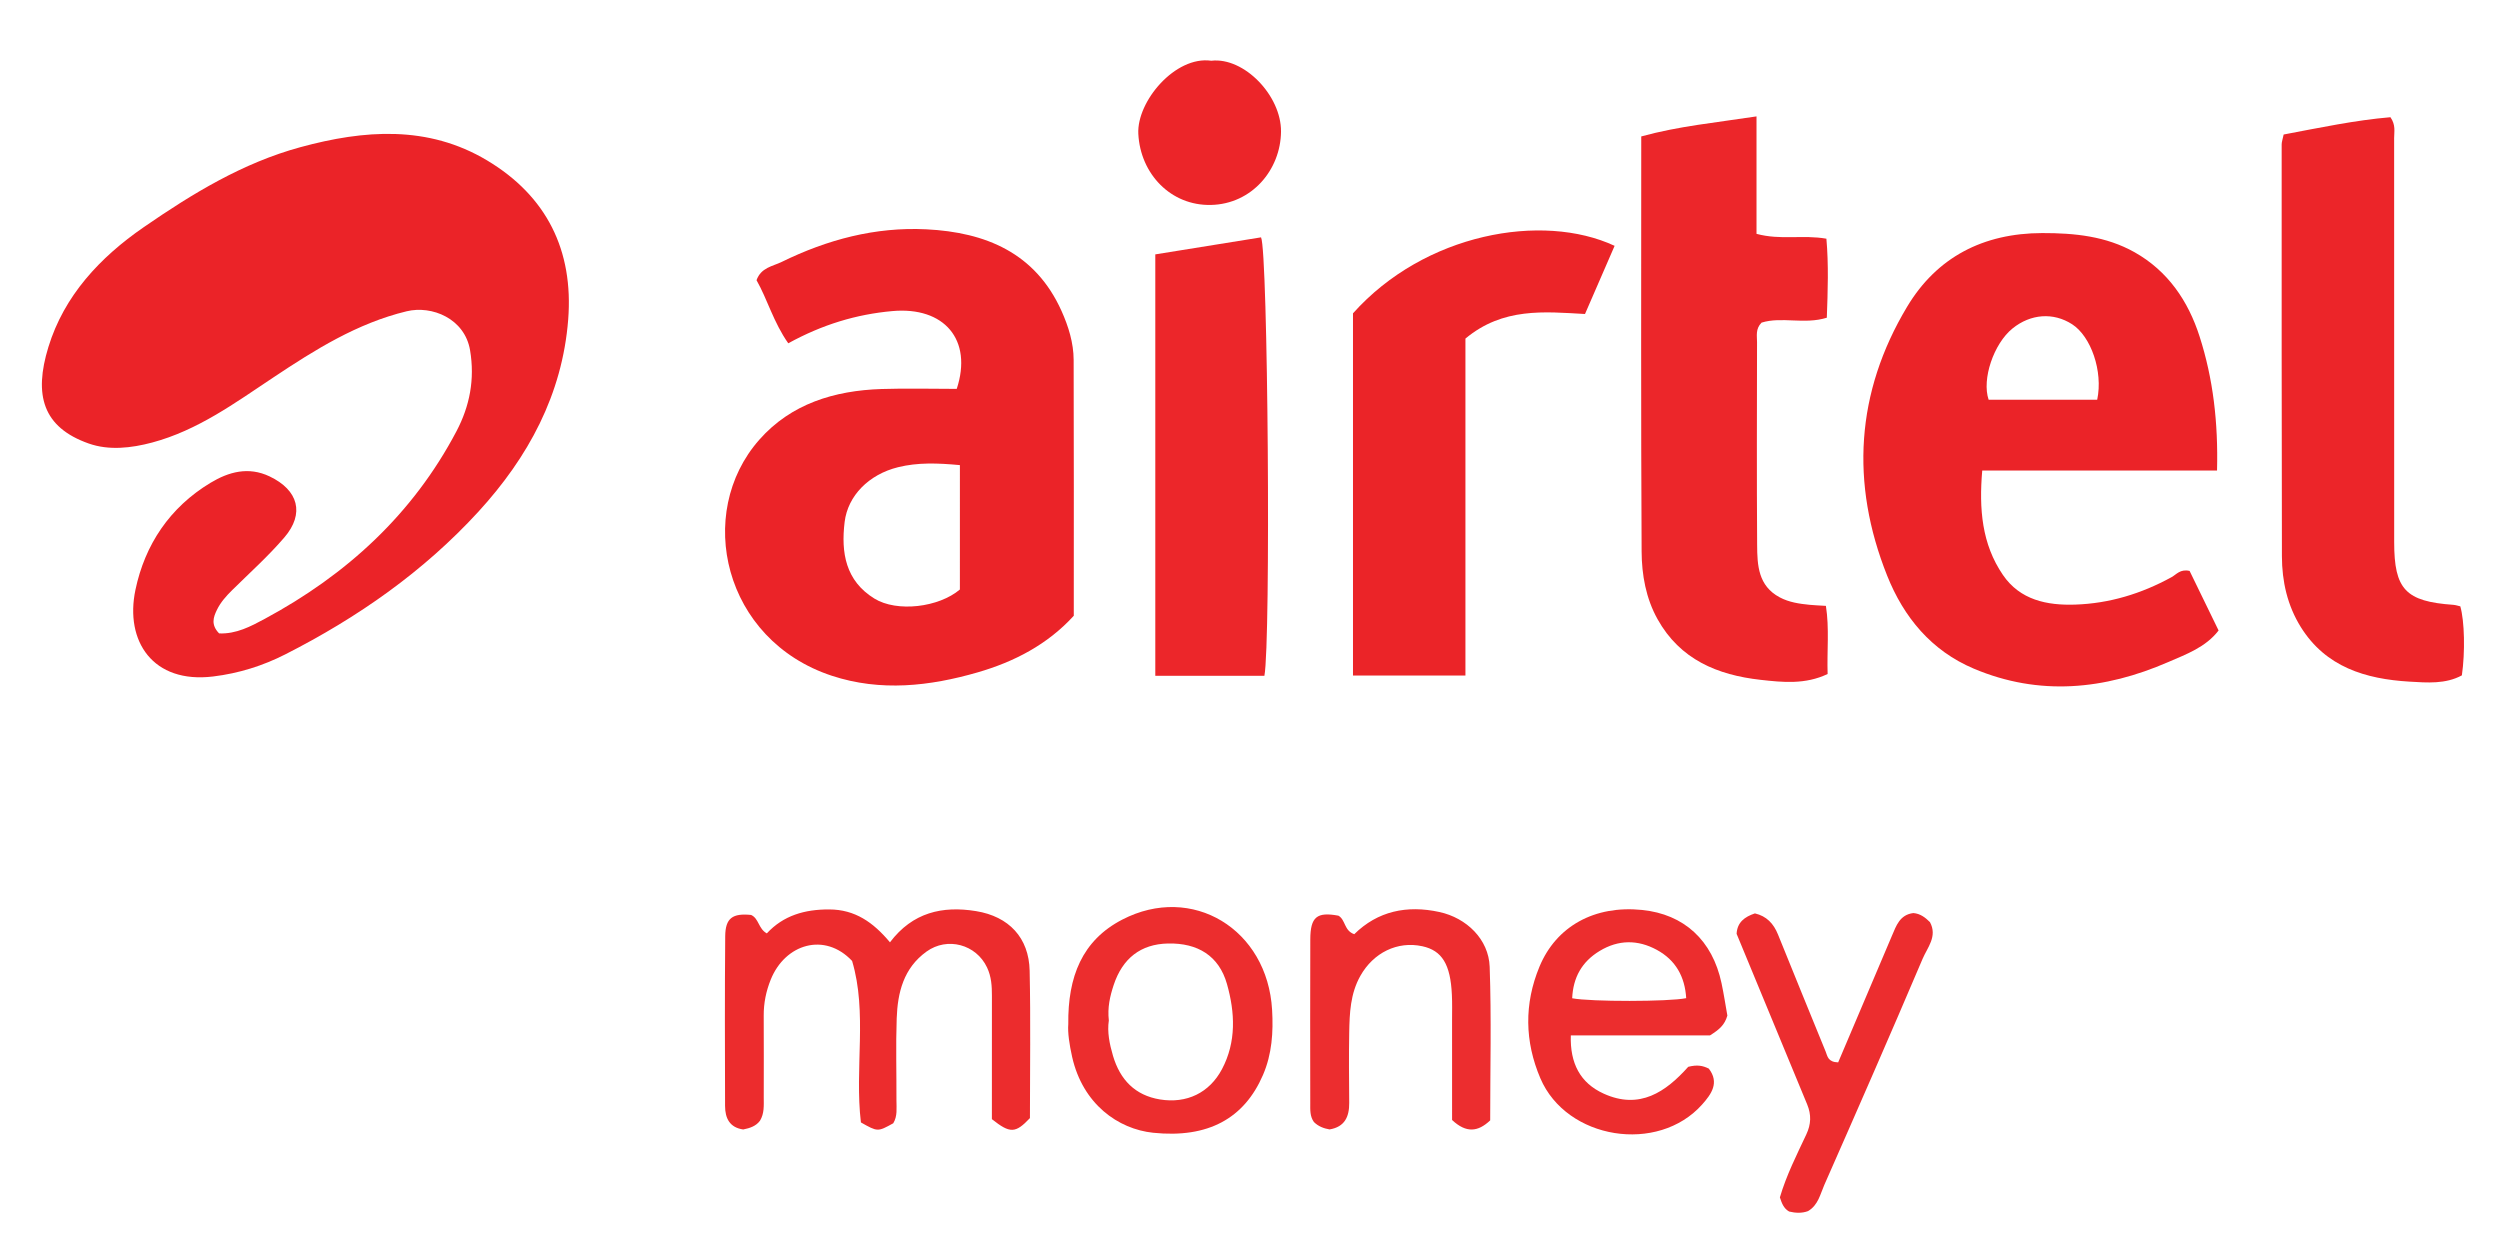 <?xml version="1.0" encoding="utf-8"?>
<!-- Generator: Adobe Illustrator 16.0.2, SVG Export Plug-In . SVG Version: 6.00 Build 0)  -->
<!DOCTYPE svg PUBLIC "-//W3C//DTD SVG 1.1//EN" "http://www.w3.org/Graphics/SVG/1.1/DTD/svg11.dtd">
<svg version="1.1" id="Layer_1" xmlns="http://www.w3.org/2000/svg" xmlns:xlink="http://www.w3.org/1999/xlink" x="0px" y="0px"
	 width="150px" height="75px" viewBox="0 0 150 75" enable-background="new 0 0 150 75" xml:space="preserve">
<path fill-rule="evenodd" clip-rule="evenodd" fill="#EB2328" d="M13.148,38.005c1.025,0.042,1.895-0.42,2.739-0.875
	c4.915-2.647,8.885-6.282,11.506-11.264c0.79-1.503,1.105-3.109,0.811-4.853c-0.322-1.902-2.291-2.703-3.805-2.336
	c-2.97,0.718-5.504,2.31-8.004,3.974c-2.297,1.528-4.534,3.169-7.262,3.9c-1.269,0.34-2.603,0.485-3.808,0.06
	c-2.763-0.975-3.305-2.908-2.422-5.787c0.943-3.076,3.088-5.376,5.714-7.188c2.921-2.016,5.95-3.865,9.413-4.807
	c3.814-1.038,7.646-1.332,11.208,0.803c3.563,2.137,5.178,5.394,4.854,9.541c-0.353,4.504-2.4,8.266-5.387,11.528
	c-3.295,3.597-7.249,6.356-11.583,8.559c-1.349,0.687-2.796,1.142-4.332,1.329c-3.62,0.442-5.308-2.12-4.664-5.195
	c0.568-2.716,2.063-4.951,4.5-6.422c1.1-0.663,2.281-0.99,3.547-0.389c1.73,0.822,2.121,2.229,0.886,3.667
	c-0.961,1.12-2.071,2.115-3.124,3.154c-0.365,0.359-0.704,0.738-0.924,1.198C12.806,37.029,12.639,37.481,13.148,38.005z"/>
<path fill-rule="evenodd" clip-rule="evenodd" fill="#EB2328" d="M47.296,20.598c-0.893-1.272-1.248-2.634-1.904-3.787
	c0.275-0.763,0.966-0.83,1.508-1.095c2.736-1.34,5.618-2.11,8.68-1.957c3.562,0.178,6.545,1.412,8.113,4.901
	c0.413,0.921,0.722,1.908,0.726,2.932c0.018,5.11,0.008,10.221,0.008,15.354c-1.58,1.733-3.588,2.765-5.766,3.396
	c-2.876,0.831-5.82,1.168-8.75,0.204c-6.506-2.144-8.245-9.75-4.354-14.161c1.907-2.163,4.514-2.952,7.333-3.044
	c1.515-0.049,3.033-0.008,4.515-0.008c0.967-2.95-0.752-4.948-3.864-4.668C51.381,18.859,49.352,19.469,47.296,20.598z
	 M57.594,27.907c-1.342-0.125-2.528-0.167-3.713,0.126c-1.748,0.433-3.011,1.706-3.203,3.286c-0.224,1.845,0.058,3.529,1.782,4.593
	c1.363,0.841,3.871,0.53,5.133-0.542C57.594,32.925,57.594,30.484,57.594,27.907z"/>
<path fill-rule="evenodd" clip-rule="evenodd" fill="#EB2328" d="M133.022,28.233c-4.753,0-9.373,0-14.088,0
	c-0.197,2.306-0.025,4.41,1.24,6.262c1.029,1.509,2.65,1.837,4.34,1.781c2.051-0.068,3.977-0.656,5.778-1.646
	c0.295-0.162,0.521-0.503,1.084-0.375c0.543,1.113,1.126,2.315,1.739,3.574c-0.778,1.011-1.937,1.423-3.017,1.893
	c-3.828,1.664-7.737,2.06-11.672,0.396c-2.542-1.075-4.201-3.08-5.197-5.58c-2.215-5.551-1.878-10.999,1.196-16.13
	c1.783-2.978,4.572-4.418,8.11-4.424c1.948-0.003,3.823,0.187,5.537,1.149c2.001,1.126,3.221,2.925,3.903,5.056
	C132.788,22.721,133.096,25.342,133.022,28.233z M125.832,23.984c0.362-1.708-0.378-3.807-1.506-4.53
	c-1.127-0.725-2.485-0.627-3.574,0.253c-1.129,0.913-1.854,3.045-1.434,4.277C121.47,23.984,123.629,23.984,125.832,23.984z"/>
<path fill-rule="evenodd" clip-rule="evenodd" fill="#EC262A" d="M98.475,8.186c2.24-0.617,4.469-0.828,6.916-1.202
	c0,2.444,0,4.748,0,7.047c1.465,0.394,2.764,0.04,4.193,0.291c0.137,1.554,0.085,3.123,0.025,4.741
	c-1.353,0.422-2.709-0.083-3.916,0.295c-0.371,0.377-0.271,0.787-0.271,1.166c-0.006,4.06-0.021,8.12,0.006,12.18
	c0.007,1.211,0.062,2.449,1.354,3.136c0.566,0.301,1.177,0.387,1.797,0.449c0.267,0.027,0.536,0.036,0.975,0.063
	c0.212,1.349,0.059,2.692,0.103,4.088c-1.338,0.64-2.697,0.499-4.023,0.35c-2.584-0.288-4.831-1.218-6.179-3.636
	c-0.703-1.26-0.95-2.665-0.958-4.058C98.452,24.861,98.475,16.627,98.475,8.186z"/>
<path fill-rule="evenodd" clip-rule="evenodd" fill="#EC2529" d="M137.019,8.071c2.19-0.413,4.304-0.86,6.407-1.038
	c0.328,0.467,0.222,0.869,0.222,1.248c0.005,8.083,0.004,16.165,0.003,24.247c-0.001,2.836,0.682,3.56,3.548,3.762
	c0.148,0.011,0.294,0.063,0.42,0.091c0.253,0.876,0.295,2.756,0.093,4.141c-0.978,0.532-2.087,0.44-3.152,0.376
	c-2.621-0.158-5.011-0.869-6.51-3.272c-0.805-1.291-1.132-2.741-1.135-4.244c-0.02-8.239-0.015-16.477-0.015-24.716
	C136.9,8.517,136.957,8.367,137.019,8.071z"/>
<path fill-rule="evenodd" clip-rule="evenodd" fill="#EB2428" d="M81.179,18.8c4.286-4.798,11.358-6.071,15.698-4.05
	c-0.576,1.326-1.155,2.657-1.777,4.09c-2.432-0.135-4.918-0.406-7.174,1.475c0,6.606,0,13.368,0,20.216c-2.34,0-4.499,0-6.747,0
	C81.179,33.291,81.179,26.093,81.179,18.8z"/>
<path fill-rule="evenodd" clip-rule="evenodd" fill="#EC262A" d="M75.864,40.55c-2.177,0-4.306,0-6.546,0c0-8.404,0-16.758,0-25.287
	c2.118-0.341,4.243-0.684,6.345-1.022C76.079,15.068,76.254,38.488,75.864,40.55z"/>
<path fill-rule="evenodd" clip-rule="evenodd" fill="#EC2C2D" d="M53.398,56.539c1.36-1.8,3.154-2.2,5.164-1.872
	c1.975,0.321,3.174,1.597,3.217,3.576c0.064,2.965,0.017,5.931,0.017,8.843c-0.87,0.919-1.187,0.933-2.283,0.063
	c0-2.406-0.002-4.9,0.002-7.396c0.001-0.588-0.03-1.15-0.293-1.707c-0.655-1.387-2.385-1.851-3.632-0.951
	c-1.378,0.993-1.733,2.455-1.788,4.011c-0.058,1.639-0.008,3.28-0.015,4.919c-0.001,0.464,0.07,0.942-0.192,1.371
	c-0.935,0.517-0.935,0.517-1.94-0.051c-0.387-3.234,0.399-6.587-0.529-9.689c-1.642-1.744-4.015-1.027-4.881,1.118
	c-0.282,0.7-0.426,1.412-0.422,2.165c0.008,1.64,0.005,3.28,0.002,4.92c0,0.466,0.042,0.941-0.226,1.385
	c-0.239,0.322-0.603,0.446-1.008,0.524c-0.811-0.115-1.085-0.675-1.087-1.409c-0.009-3.396-0.021-6.794,0.009-10.19
	c0.01-1.085,0.442-1.384,1.552-1.273c0.472,0.211,0.435,0.829,0.944,1.107c0.998-1.078,2.274-1.443,3.743-1.437
	C51.297,54.569,52.391,55.335,53.398,56.539z"/>
<path fill-rule="evenodd" clip-rule="evenodd" fill="#EC2D2E" d="M101.294,64.009c0.538-0.137,0.873-0.072,1.234,0.108
	c0.65,0.841,0.153,1.53-0.394,2.146c-2.654,2.988-8.142,2.116-9.713-1.567c-0.939-2.201-0.979-4.461-0.053-6.696
	c1.009-2.431,3.31-3.692,6.155-3.403c2.519,0.256,4.222,1.819,4.769,4.396c0.145,0.681,0.247,1.371,0.35,1.942
	c-0.164,0.569-0.487,0.84-1.041,1.188c-2.647,0-5.477,0-8.352,0c-0.053,1.67,0.558,2.852,1.969,3.494
	C98.383,66.604,99.951,65.509,101.294,64.009z M94.331,59.896c1.107,0.215,5.809,0.21,6.841-0.006
	c-0.077-1.284-0.628-2.282-1.766-2.9c-1.134-0.615-2.296-0.617-3.425,0.066C94.903,57.708,94.386,58.658,94.331,59.896z"/>
<path fill-rule="evenodd" clip-rule="evenodd" fill="#EC2D2E" d="M64.097,61.449c-0.033-2.846,0.831-5.024,3.236-6.271
	c4.193-2.175,8.715,0.567,8.993,5.415c0.077,1.326-0.004,2.646-0.546,3.903c-1.122,2.606-3.29,3.811-6.588,3.47
	c-2.105-0.22-4.227-1.722-4.864-4.552C64.164,62.685,64.056,61.96,64.097,61.449z M66.53,61.227
	c-0.104,0.688,0.039,1.405,0.25,2.123c0.425,1.437,1.329,2.374,2.82,2.617c1.604,0.261,2.963-0.398,3.715-1.81
	c0.875-1.645,0.787-3.408,0.302-5.119c-0.479-1.685-1.747-2.468-3.542-2.428c-1.633,0.036-2.724,0.89-3.255,2.492
	C66.598,59.778,66.442,60.451,66.53,61.227z"/>
<path fill-rule="evenodd" clip-rule="evenodd" fill="#EC2D2F" d="M87.125,67.2c0-2.019,0-4.006-0.001-5.992
	c0-0.507,0.014-1.015-0.011-1.521c-0.083-1.829-0.591-2.654-1.771-2.912c-1.496-0.326-2.94,0.387-3.723,1.782
	c-0.6,1.067-0.645,2.232-0.666,3.399c-0.025,1.403-0.011,2.808,0,4.212c0.007,0.839-0.271,1.448-1.18,1.598
	c-0.357-0.061-0.678-0.186-0.937-0.444c-0.248-0.342-0.22-0.739-0.22-1.128c-0.003-3.276-0.011-6.552,0.002-9.83
	c0.005-1.354,0.399-1.663,1.688-1.423c0.433,0.246,0.333,0.899,0.95,1.111c1.407-1.388,3.16-1.756,5.105-1.332
	c1.633,0.354,2.962,1.637,3.02,3.29c0.108,3.073,0.031,6.152,0.031,9.213C88.676,67.919,87.974,67.995,87.125,67.2z"/>
<path fill-rule="evenodd" clip-rule="evenodd" fill="#EC2D2F" d="M110.29,63.743c1.072-2.528,2.145-5.061,3.224-7.592
	c0.259-0.605,0.473-1.268,1.286-1.367c0.413,0.032,0.717,0.264,0.997,0.544c0.464,0.854-0.156,1.528-0.44,2.198
	c-1.93,4.54-3.909,9.058-5.899,13.57c-0.244,0.553-0.365,1.215-0.978,1.571c-0.365,0.135-0.748,0.119-1.133,0.025
	c-0.338-0.193-0.446-0.521-0.554-0.85c0.393-1.334,1.01-2.549,1.586-3.777c0.29-0.616,0.305-1.186,0.051-1.8
	c-1.416-3.408-2.822-6.82-4.234-10.236c0.037-0.691,0.481-1.019,1.099-1.225c0.695,0.162,1.119,0.606,1.386,1.271
	c0.942,2.344,1.906,4.679,2.857,7.018C109.652,63.376,109.674,63.725,110.29,63.743z"/>
<path fill-rule="evenodd" clip-rule="evenodd" fill="#EC2529" d="M72.676,3.644c1.976-0.227,4.204,2.101,4.185,4.253
	c-0.021,2.285-1.745,4.348-4.208,4.4c-2.396,0.051-4.233-1.854-4.354-4.27C68.202,6.085,70.514,3.338,72.676,3.644z"/>
</svg>
